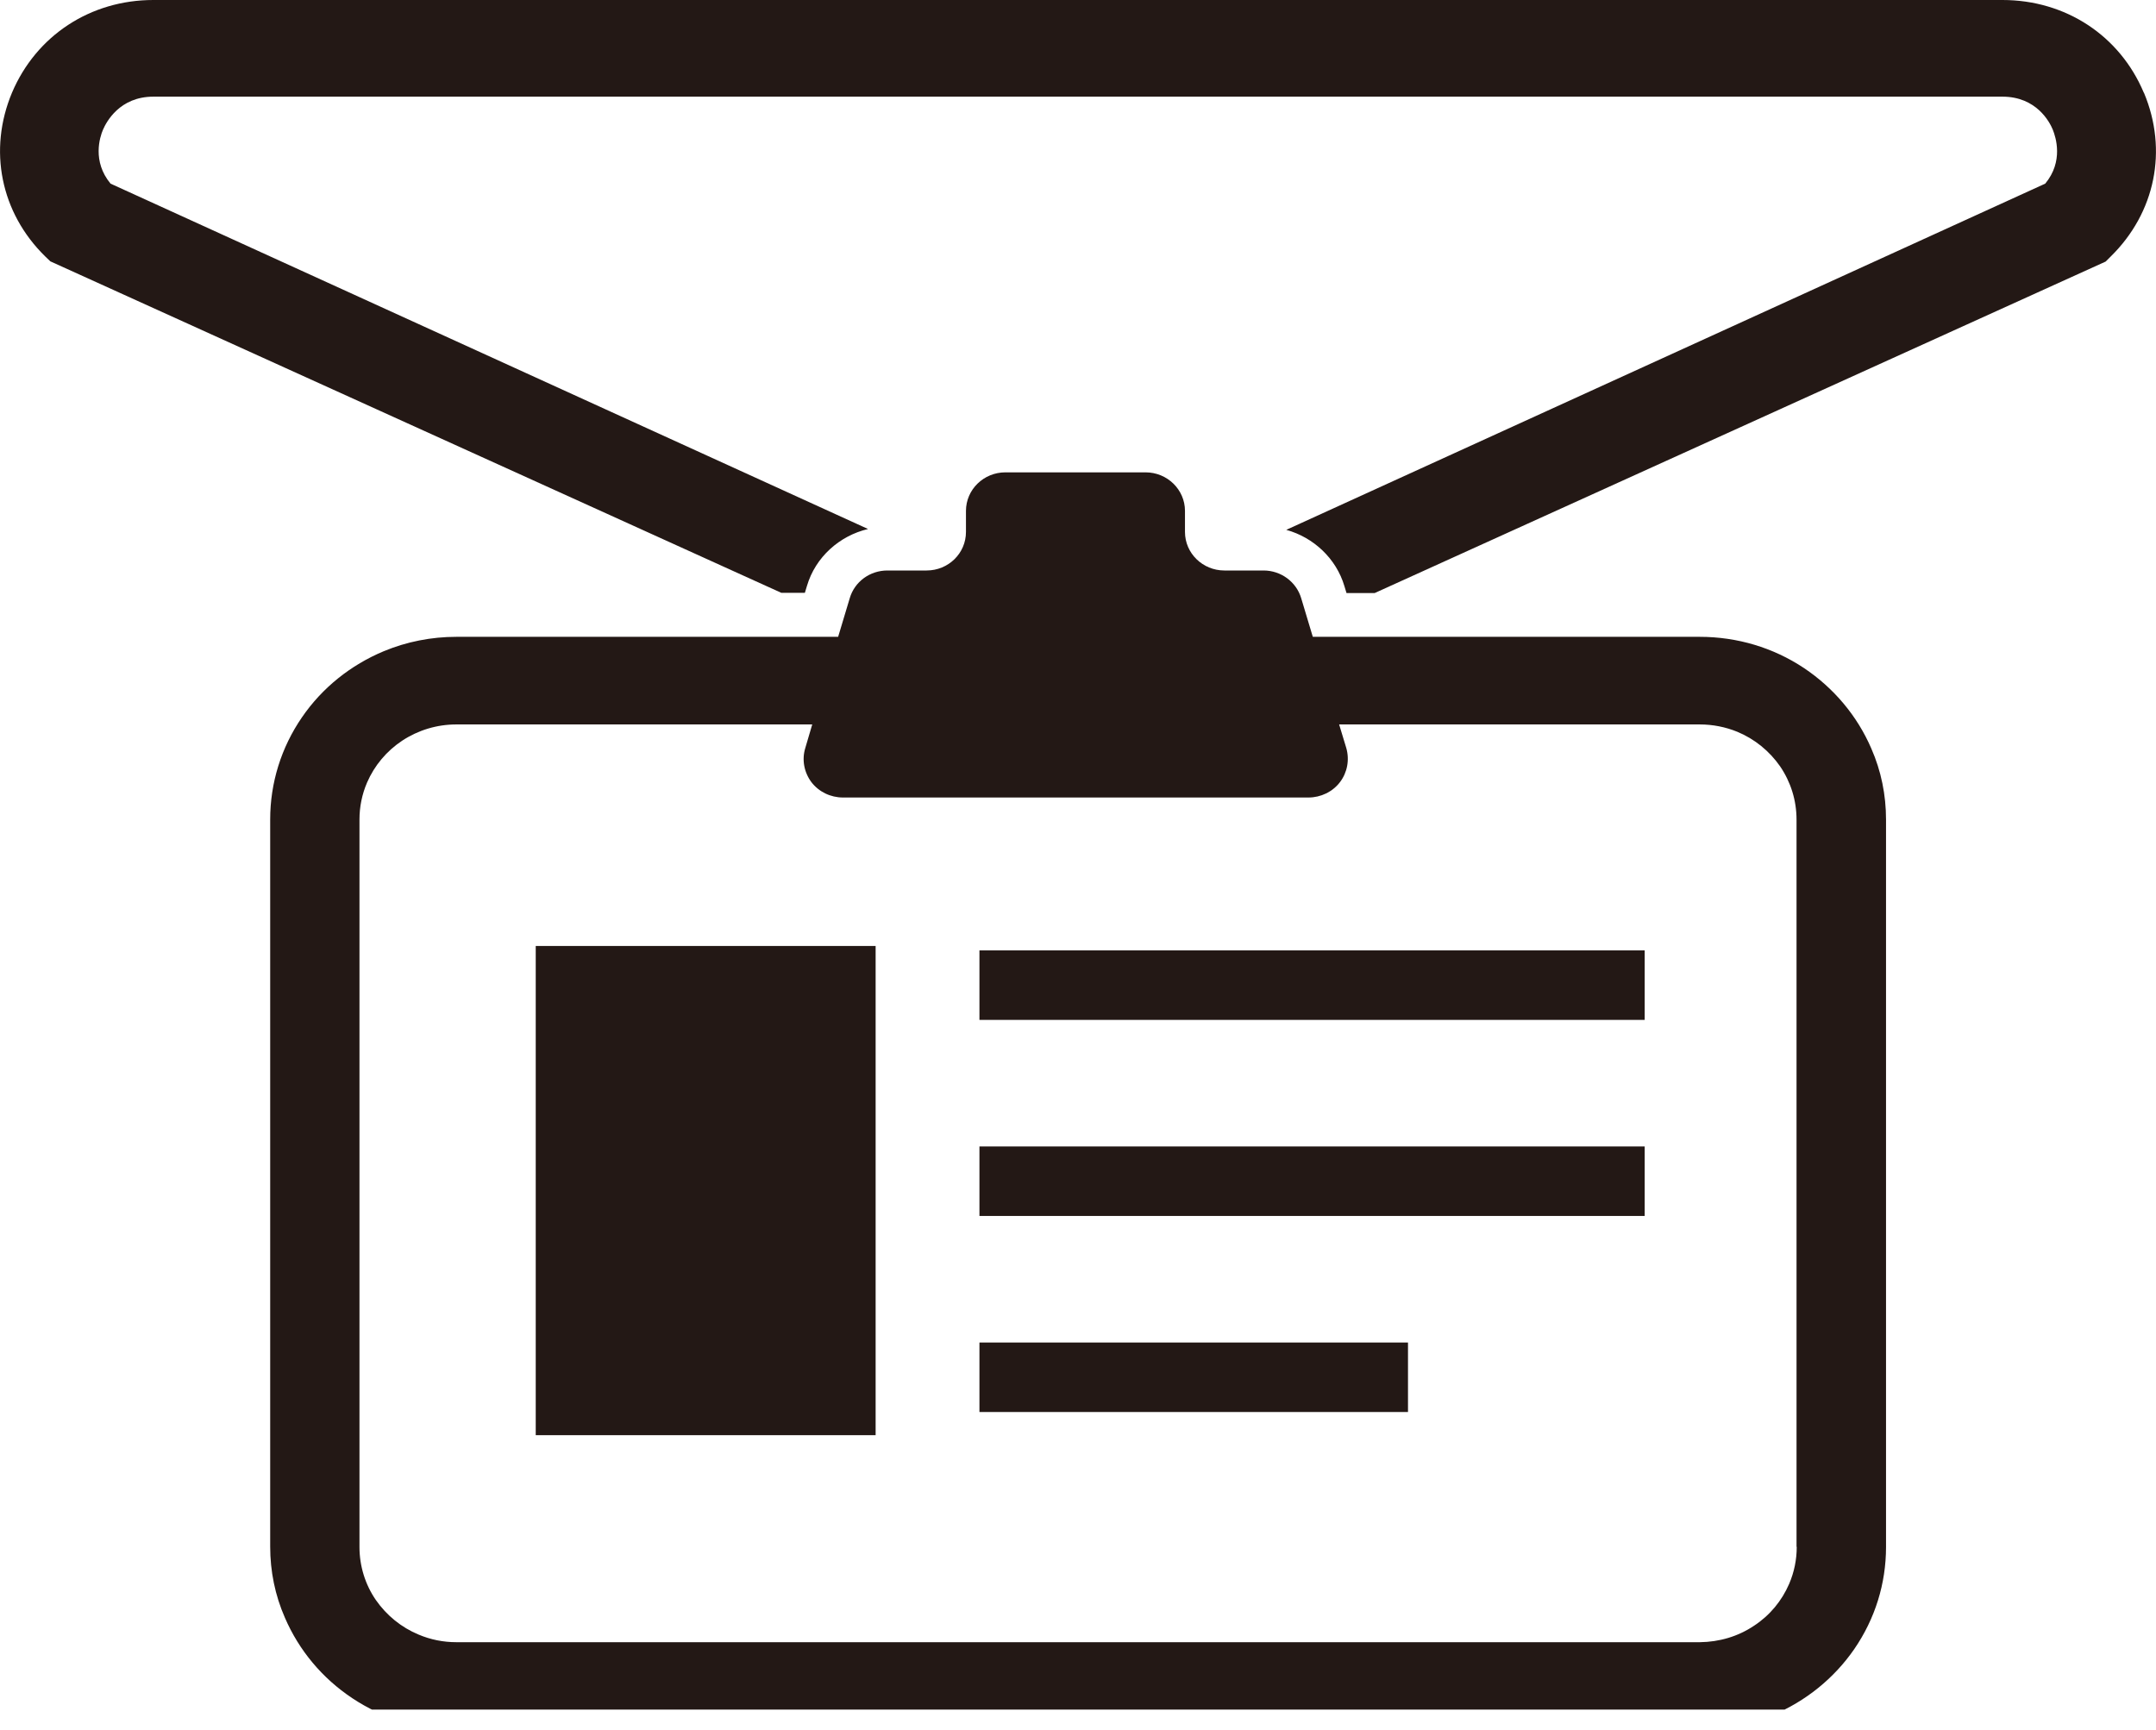 <?xml version="1.0" encoding="UTF-8"?>
<svg xmlns="http://www.w3.org/2000/svg" xmlns:xlink="http://www.w3.org/1999/xlink" viewBox="0 0 102.38 82.13">
  <defs>
    <style>
      .cls-1 {
        clip-path: url(#clippath);
      }

      .cls-2 {
        fill: none;
      }

      .cls-3 {
        fill: #231815;
      }

      .cls-4 {
        clip-path: url(#clippath-1);
      }
    </style>
    <clipPath id="clippath">
      <rect class="cls-2" x="0" width="102.37" height="81.18"/>
    </clipPath>
    <clipPath id="clippath-1">
      <rect class="cls-2" x="0" width="102.37" height="81.18"/>
    </clipPath>
  </defs>
  <g id="_イヤー_1" data-name="レイヤー 1"/>
  <g id="_イヤー_2" data-name="レイヤー 2">
    <g id="_イドバー" data-name="サイドバー">
      <g>
        <g class="cls-1">
          <path class="cls-3" d="M88.86,35.54c-.67-1.55-1.78-2.87-3.2-3.82-1.46-.97-3.17-1.48-4.95-1.48h-18.37l-.55-1.83c-.23-.78-.96-1.32-1.79-1.32h-1.86c-1.03,0-1.87-.82-1.87-1.83v-1c0-1.01-.84-1.83-1.87-1.83h-6.66c-1.03,0-1.87,.82-1.87,1.83v1c0,1.01-.83,1.83-1.87,1.83h-1.86c-.83,0-1.56,.53-1.79,1.32l-.55,1.83H21.67c-1.19,0-2.35,.23-3.44,.68-1.58,.66-2.93,1.74-3.89,3.14-.99,1.44-1.51,3.12-1.51,4.85v34.53c0,1.17,.23,2.31,.7,3.38,.67,1.55,1.77,2.87,3.2,3.82,1.46,.97,3.17,1.49,4.95,1.49h59.04c1.19,0,2.35-.23,3.44-.68,1.58-.66,2.93-1.75,3.89-3.14,.99-1.44,1.51-3.11,1.51-4.85V38.92c0-1.17-.23-2.31-.7-3.38m-3.54,37.91c0,.61-.12,1.2-.36,1.76-.35,.81-.92,1.5-1.67,1.99-.76,.51-1.65,.77-2.57,.78H21.67c-.62,0-1.22-.12-1.79-.36-.82-.34-1.52-.91-2.03-1.64-.51-.74-.78-1.62-.78-2.52V38.92c0-.61,.12-1.2,.36-1.76,.35-.81,.93-1.5,1.67-1.99,.76-.5,1.65-.77,2.57-.77h16.9l-.33,1.12c-.17,.55-.06,1.15,.29,1.62,.35,.46,.91,.73,1.5,.73h22.1c.59,0,1.15-.27,1.5-.73,.35-.46,.46-1.06,.3-1.62l-.34-1.12h17.12c.62,0,1.23,.12,1.79,.35,.82,.34,1.52,.91,2.03,1.64,.51,.75,.78,1.62,.78,2.53v34.53Z"/>
        </g>
        <rect class="cls-3" x="46.51" y="45.13" width="31.59" height="3.3"/>
        <rect class="cls-3" x="46.51" y="54.44" width="31.59" height="3.3"/>
        <rect class="cls-3" x="46.51" y="63.75" width="20.35" height="3.3"/>
        <g class="cls-4">
          <path class="cls-3" d="M101.8,4.4C100.66,1.69,98.09,0,95.09,0H7.28C4.29,0,1.72,1.69,.57,4.4-.57,7.12,.03,10.1,2.14,12.17l.25,.24,34.71,15.74h1.12l.1-.33c.4-1.36,1.54-2.38,2.9-2.7L5.25,8.72c-.88-1.06-.51-2.21-.36-2.56,.16-.37,.79-1.57,2.39-1.57H95.09c1.61,0,2.24,1.2,2.39,1.57,.14,.35,.52,1.5-.36,2.56L61.08,25.16c1.3,.36,2.37,1.36,2.76,2.67l.1,.33h1.34l34.71-15.74,.24-.24c2.12-2.08,2.72-5.05,1.58-7.77"/>
        </g>
        <rect class="cls-3" x="25.44" y="44.92" width="16.14" height="23.23"/>
      </g>
    </g>
  </g>
</svg>